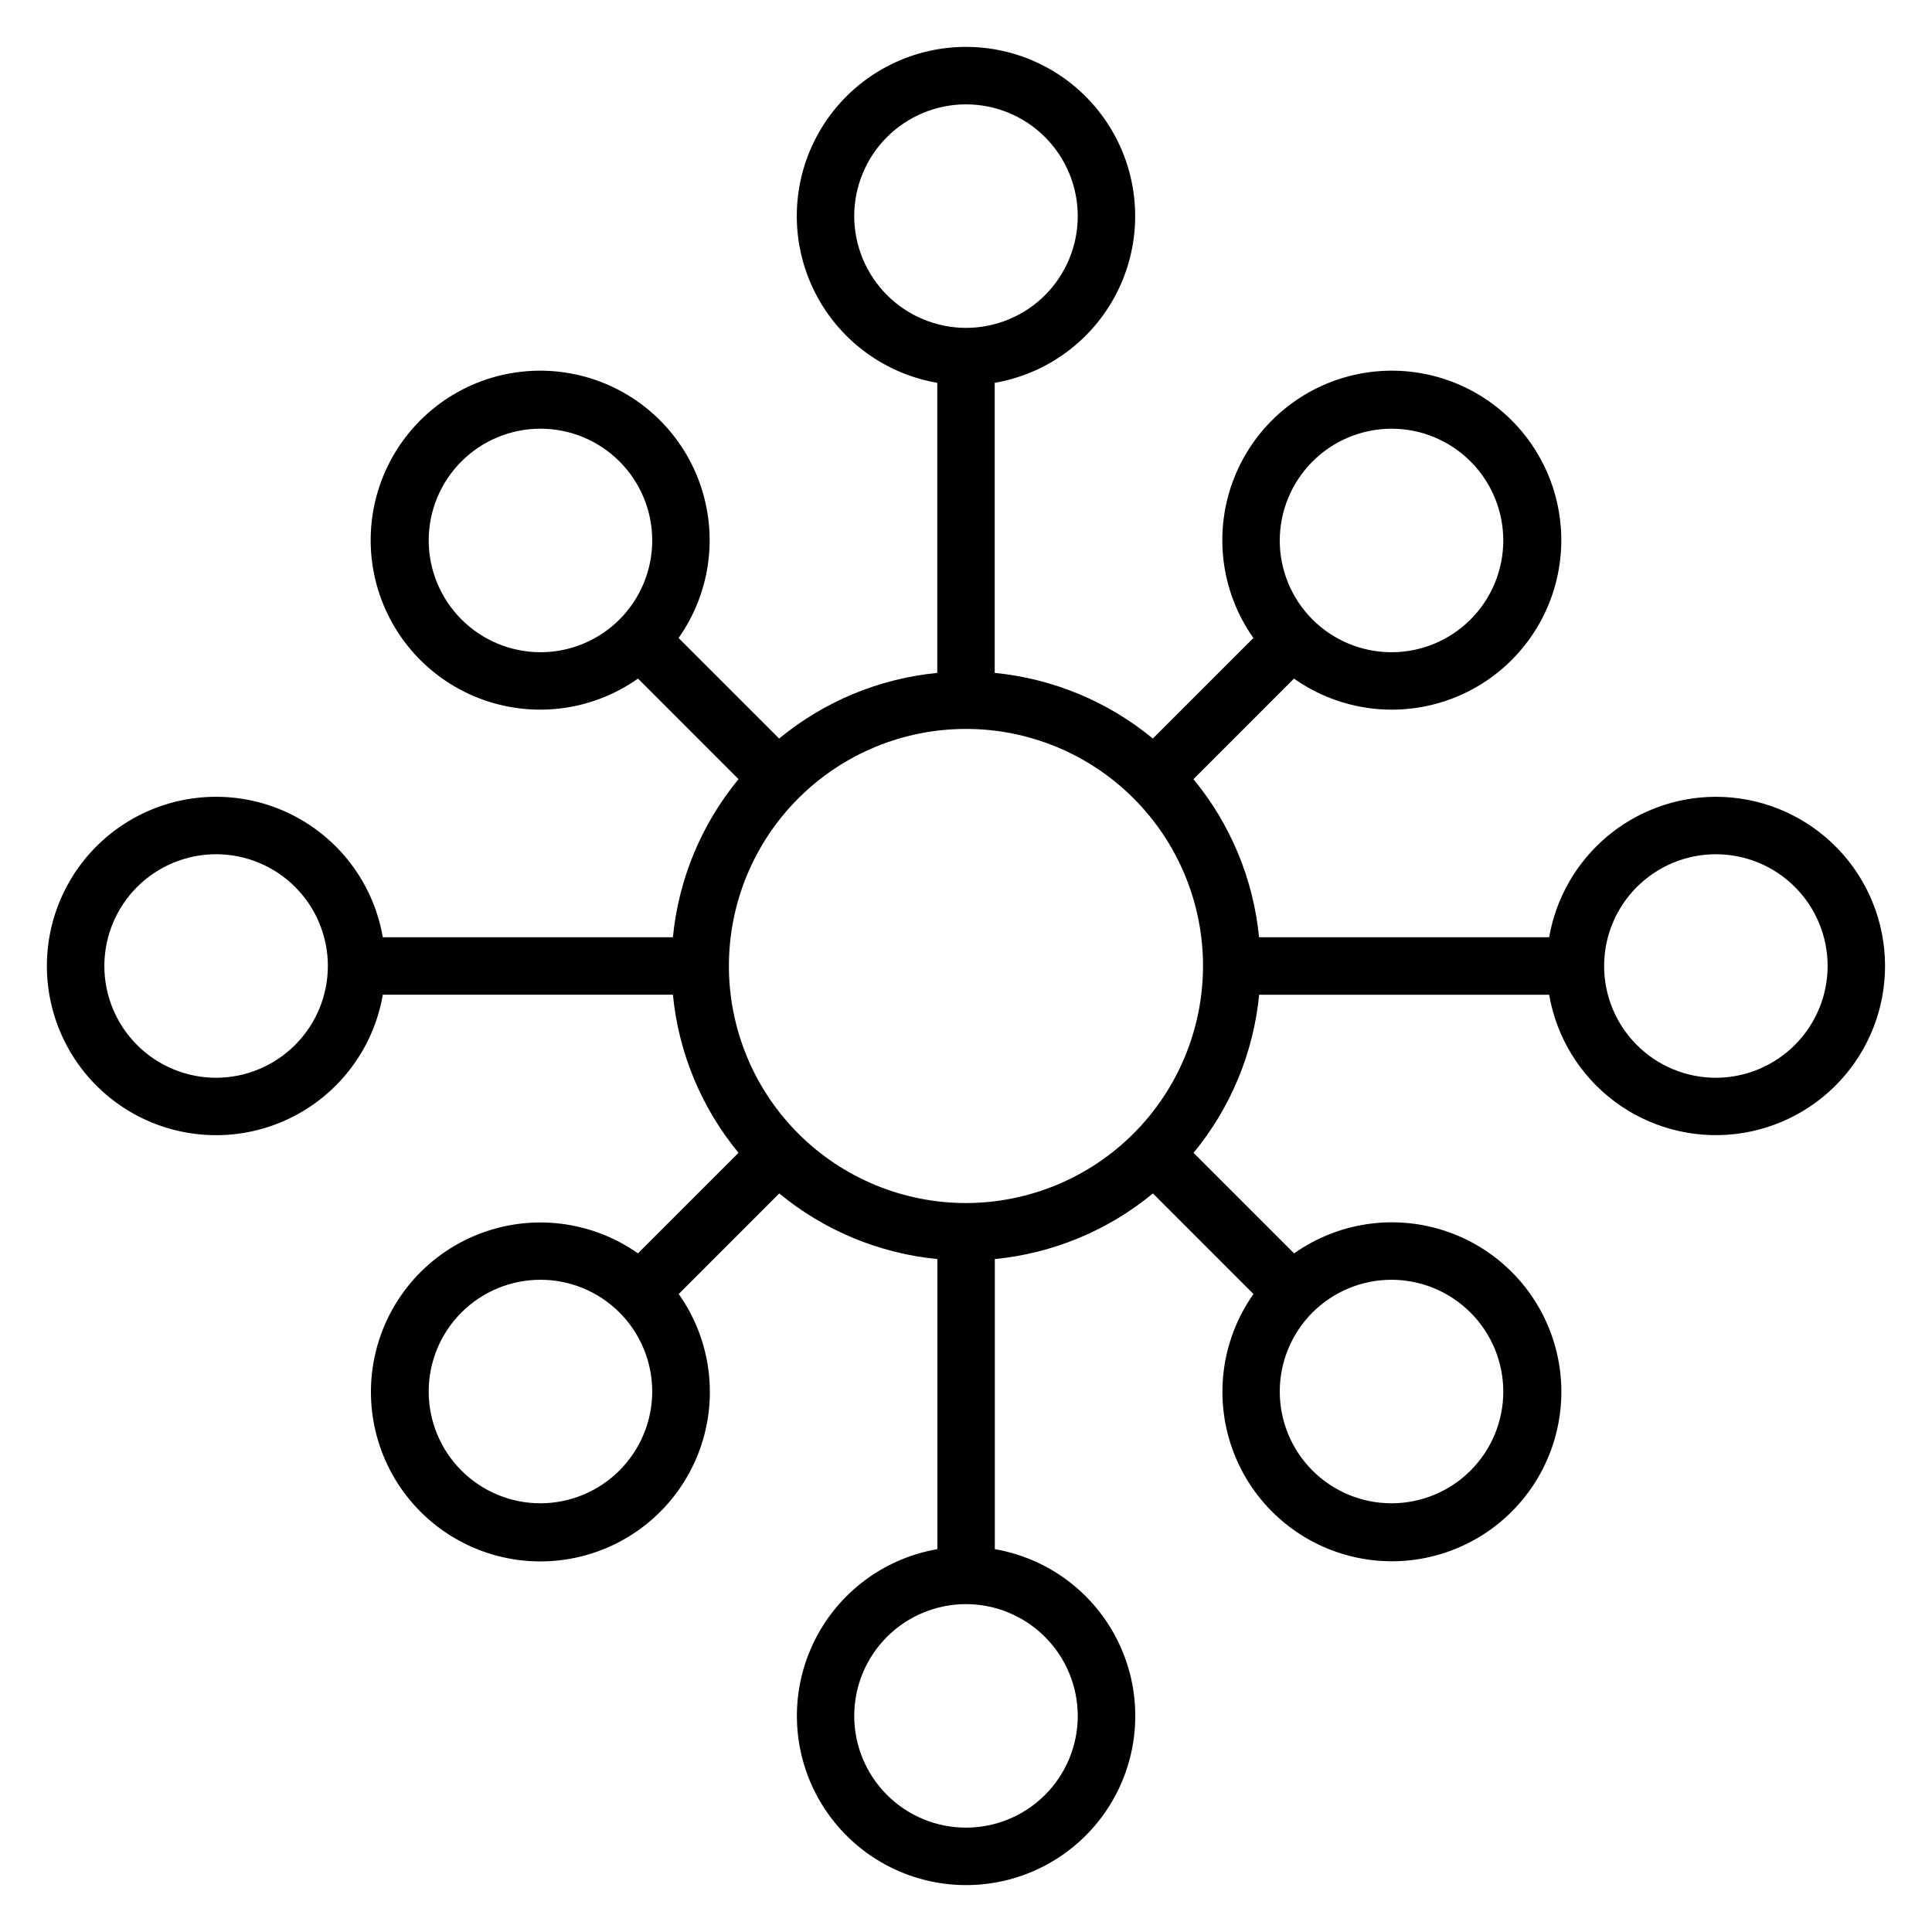<?xml version="1.0" encoding="UTF-8"?>
<!-- Uploaded to: SVG Repo, www.svgrepo.com, Generator: SVG Repo Mixer Tools -->
<svg fill="#000000" width="800px" height="800px" version="1.1" viewBox="144 144 512 512" xmlns="http://www.w3.org/2000/svg">
 <path d="m598.72 355.16c-10.566 0.012-20.789 3.754-28.871 10.562-8.082 6.809-13.5 16.25-15.309 26.664h-76.875c-1.5-15.387-7.555-29.977-17.391-41.902l26.645-26.652c12.363 8.738 28.301 10.66 42.387 5.109 14.086-5.547 24.43-17.82 27.512-32.645 3.086-14.82-1.508-30.199-12.215-40.906-10.703-10.707-26.082-15.297-40.906-12.215s-27.098 13.426-32.645 27.512c-5.551 14.09-3.629 30.023 5.109 42.387l-26.645 26.645h-0.004c-11.926-9.836-26.516-15.891-41.902-17.391v-76.875c14.891-2.566 27.488-12.461 33.512-26.32 6.019-13.863 4.656-29.824-3.633-42.461-8.285-12.637-22.383-20.246-37.492-20.246-15.113 0-29.207 7.609-37.496 20.246-8.289 12.637-9.652 28.598-3.629 42.461 6.019 13.859 18.617 23.754 33.512 26.32v76.875c-15.387 1.5-29.977 7.555-41.902 17.391l-26.652-26.645c8.738-12.363 10.66-28.297 5.109-42.387-5.547-14.086-17.82-24.43-32.645-27.512-14.82-3.082-30.199 1.508-40.906 12.215s-15.297 26.086-12.215 40.906c3.082 14.824 13.426 27.098 27.512 32.645 14.09 5.551 30.023 3.629 42.387-5.109l26.645 26.652c-9.836 11.926-15.891 26.516-17.391 41.902h-76.875c-2.566-14.895-12.461-27.492-26.32-33.512-13.863-6.023-29.824-4.66-42.461 3.629-12.637 8.289-20.246 22.383-20.246 37.496 0 15.109 7.609 29.207 20.246 37.492 12.637 8.289 28.598 9.652 42.461 3.633 13.859-6.023 23.754-18.621 26.32-33.512h76.875c1.5 15.383 7.555 29.973 17.391 41.898l-26.652 26.645h0.004c-12.379-8.711-28.312-10.605-42.387-5.035-14.074 5.566-24.395 17.852-27.453 32.676-3.062 14.824 1.551 30.191 12.266 40.883 10.719 10.688 26.098 15.258 40.914 12.16 14.812-3.098 27.07-13.453 32.605-27.543 5.535-14.086 3.598-30.016-5.148-42.367l26.645-26.652c11.926 9.836 26.516 15.891 41.902 17.391v76.875c-14.895 2.566-27.492 12.461-33.512 26.324-6.023 13.859-4.656 29.82 3.629 42.457 8.289 12.637 22.383 20.246 37.496 20.246 15.109 0 29.207-7.609 37.492-20.246 8.289-12.637 9.652-28.598 3.633-42.457-6.023-13.863-18.621-23.758-33.512-26.324v-76.875c15.387-1.5 29.973-7.555 41.898-17.391l26.645 26.652h0.004c-8.734 12.363-10.652 28.293-5.102 42.379 5.547 14.082 17.82 24.422 32.641 27.504 14.82 3.082 30.195-1.512 40.898-12.215s15.297-26.078 12.215-40.898c-3.082-14.82-13.422-27.094-27.504-32.645-14.086-5.547-30.016-3.629-42.379 5.102l-26.652-26.645c9.836-11.926 15.891-26.516 17.391-41.898h76.848c1.949 11.281 8.137 21.391 17.297 28.258 9.164 6.867 20.605 9.965 31.98 8.664 11.375-1.301 21.82-6.902 29.195-15.66 7.379-8.758 11.125-20.004 10.473-31.434-0.652-11.43-5.652-22.18-13.977-30.043-8.324-7.859-19.34-12.238-30.789-12.238zm-85.953-97.551c7.856 0 15.387 3.121 20.941 8.676 5.555 5.555 8.676 13.09 8.676 20.945s-3.121 15.387-8.676 20.941c-5.555 5.555-13.086 8.676-20.941 8.676s-15.391-3.121-20.945-8.676c-5.555-5.555-8.676-13.086-8.676-20.941 0.016-7.852 3.141-15.379 8.691-20.93 5.551-5.551 13.078-8.676 20.93-8.691zm-142.39-56.336c0-7.856 3.121-15.387 8.676-20.941 5.555-5.555 13.09-8.676 20.945-8.676s15.387 3.121 20.941 8.676c5.555 5.555 8.676 13.086 8.676 20.941 0 7.856-3.121 15.391-8.676 20.945-5.555 5.555-13.086 8.672-20.941 8.672-7.852-0.012-15.379-3.137-20.93-8.688-5.551-5.551-8.676-13.078-8.691-20.93zm-112.77 85.957c0-7.856 3.121-15.391 8.676-20.945 5.555-5.555 13.09-8.676 20.945-8.676s15.387 3.121 20.941 8.676c5.555 5.555 8.676 13.09 8.676 20.945s-3.121 15.387-8.676 20.941-13.086 8.676-20.941 8.676c-7.852-0.012-15.379-3.137-20.93-8.691-5.551-5.551-8.676-13.074-8.691-20.926zm-56.336 142.39c-7.856 0-15.387-3.121-20.941-8.676-5.555-5.555-8.676-13.086-8.676-20.941s3.121-15.391 8.676-20.945c5.555-5.555 13.086-8.676 20.941-8.676 7.856 0 15.391 3.121 20.945 8.676 5.555 5.555 8.672 13.09 8.672 20.945-0.012 7.852-3.137 15.375-8.688 20.926-5.551 5.555-13.078 8.68-20.93 8.691zm85.957 112.77c-7.856 0-15.391-3.121-20.945-8.676-5.555-5.555-8.676-13.086-8.676-20.941s3.121-15.391 8.676-20.945c5.555-5.555 13.09-8.676 20.945-8.676s15.387 3.121 20.941 8.676c5.555 5.555 8.676 13.09 8.676 20.945-0.012 7.848-3.137 15.375-8.691 20.926-5.551 5.555-13.074 8.676-20.926 8.691zm142.39 56.336c0 7.856-3.121 15.391-8.676 20.945-5.555 5.555-13.086 8.672-20.941 8.672s-15.391-3.117-20.945-8.672c-5.555-5.555-8.676-13.09-8.676-20.945 0-7.856 3.121-15.387 8.676-20.941 5.555-5.555 13.09-8.676 20.945-8.676 7.852 0.012 15.375 3.137 20.926 8.688 5.555 5.555 8.68 13.078 8.691 20.93zm112.77-85.953c0 7.856-3.121 15.387-8.676 20.941-5.555 5.555-13.086 8.676-20.941 8.676s-15.391-3.121-20.945-8.676c-5.555-5.555-8.676-13.086-8.676-20.941s3.121-15.391 8.676-20.945c5.555-5.555 13.09-8.676 20.945-8.676 7.848 0.016 15.375 3.141 20.926 8.691 5.555 5.551 8.676 13.078 8.691 20.93zm-142.39-49.953c-16.664 0.004-32.645-6.613-44.43-18.398-11.781-11.781-18.402-27.762-18.402-44.422 0-16.664 6.617-32.645 18.402-44.426 11.781-11.785 27.762-18.402 44.426-18.402 16.66 0 32.641 6.621 44.422 18.402 11.785 11.785 18.402 27.766 18.398 44.43-0.016 16.652-6.641 32.621-18.418 44.398-11.777 11.777-27.746 18.402-44.398 18.418zm198.73-33.199h-0.004c-7.856 0-15.387-3.121-20.941-8.676-5.555-5.555-8.676-13.086-8.676-20.941s3.121-15.391 8.676-20.945c5.555-5.555 13.086-8.676 20.941-8.676 7.856 0 15.391 3.121 20.945 8.676 5.555 5.555 8.672 13.09 8.672 20.945-0.012 7.852-3.137 15.375-8.688 20.926-5.551 5.555-13.078 8.68-20.93 8.691z"/>
</svg>